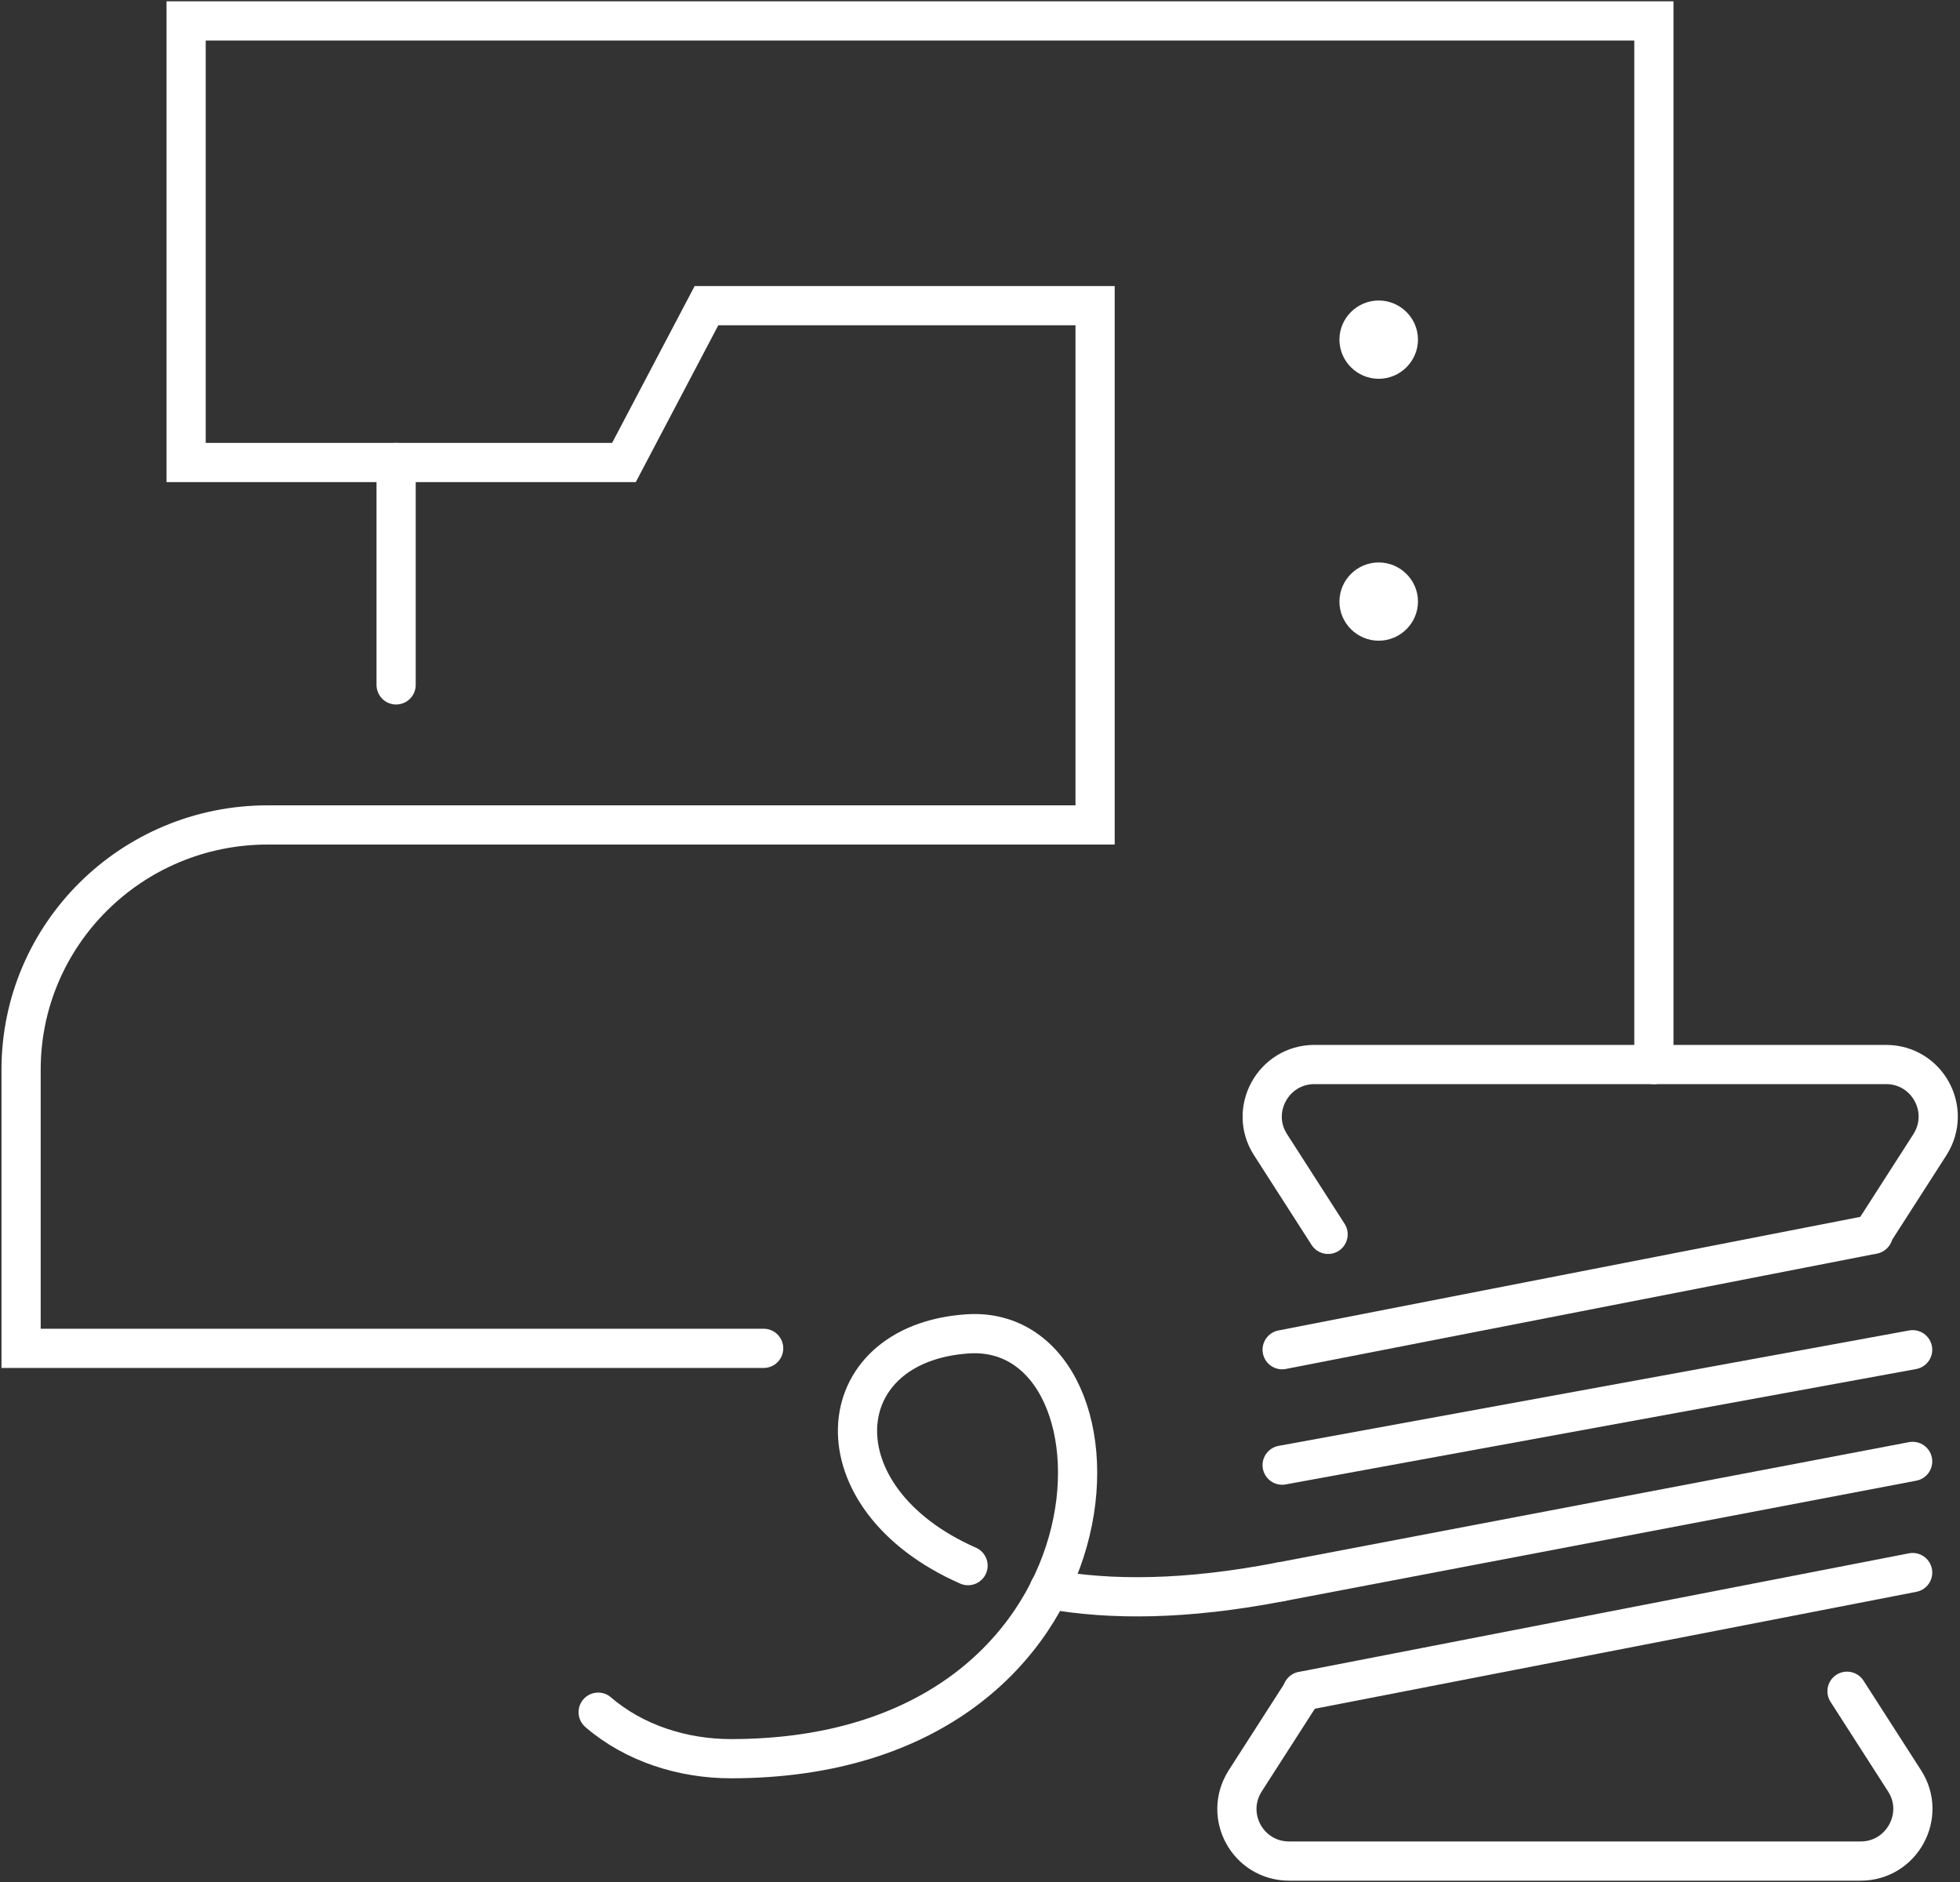 <svg width="50" height="48" viewBox="0 0 50 48" fill="none" xmlns="http://www.w3.org/2000/svg">
<rect x="0" y="0" width="50" height="48" fill="#333333" stroke="none"/>
<g clip-path="url(#clip0_1045_2208)">
<path d="M33.88 31.482L32.409 29.191C31.846 28.313 32.48 27.15 33.533 27.15H48.111C49.163 27.15 49.797 28.301 49.235 29.191L47.764 31.482" stroke="white" stroke-miterlimit="10" stroke-linecap="round"/>
<path d="M47.118 43.135L48.589 45.425C49.151 46.303 48.517 47.466 47.465 47.466H32.887C31.835 47.466 31.201 46.315 31.763 45.425L33.234 43.135" stroke="white" stroke-miterlimit="10" stroke-linecap="round"/>
<path d="M32.708 34.424L47.788 31.481" stroke="white" stroke-miterlimit="10" stroke-linecap="round"/>
<path d="M32.708 37.368L48.792 34.425" stroke="white" stroke-miterlimit="10" stroke-linecap="round"/>
<path d="M32.66 40.346L48.792 37.273" stroke="white" stroke-miterlimit="10" stroke-linecap="round"/>
<path d="M33.222 43.134L48.792 40.108" stroke="white" stroke-miterlimit="10" stroke-linecap="round"/>
<path d="M26.764 40.536C28.343 40.82 30.256 40.809 32.66 40.346" stroke="white" stroke-miterlimit="10" stroke-linecap="round"/>
<path d="M15.259 43.669C16.18 44.464 17.424 44.855 18.644 44.855C29.012 44.855 29.192 33.701 24.671 34.021C21.095 34.271 20.785 38.21 24.695 39.931" stroke="white" stroke-miterlimit="10" stroke-linecap="round"/>
<path d="M19.481 34.389H0.538V27.281C0.538 23.84 3.349 21.04 6.829 21.04H27.936V7.796H18.022L15.917 11.796H4.748V0.534H42.191V27.151" stroke="white" stroke-miterlimit="10" stroke-linecap="round"/>
<path d="M10.105 11.796V17.468" stroke="white" stroke-miterlimit="10" stroke-linecap="round"/>
<path d="M35.673 8.662C35.673 8.935 35.446 9.161 35.171 9.161C34.896 9.161 34.669 8.935 34.669 8.662C34.669 8.39 34.896 8.164 35.171 8.164C35.446 8.164 35.673 8.39 35.673 8.662Z" stroke="white" stroke-miterlimit="10" stroke-linecap="round"/>
<path d="M35.673 15.343C35.673 15.616 35.446 15.841 35.171 15.841C34.896 15.841 34.669 15.616 34.669 15.343C34.669 15.07 34.896 14.845 35.171 14.845C35.446 14.845 35.673 15.07 35.673 15.343Z" stroke="white" stroke-miterlimit="10" stroke-linecap="round"/>
</g>
<defs>
<clipPath id="clip0_1045_2208">
<rect width="50" height="48" fill="white"/>
</clipPath>
</defs>
</svg>
